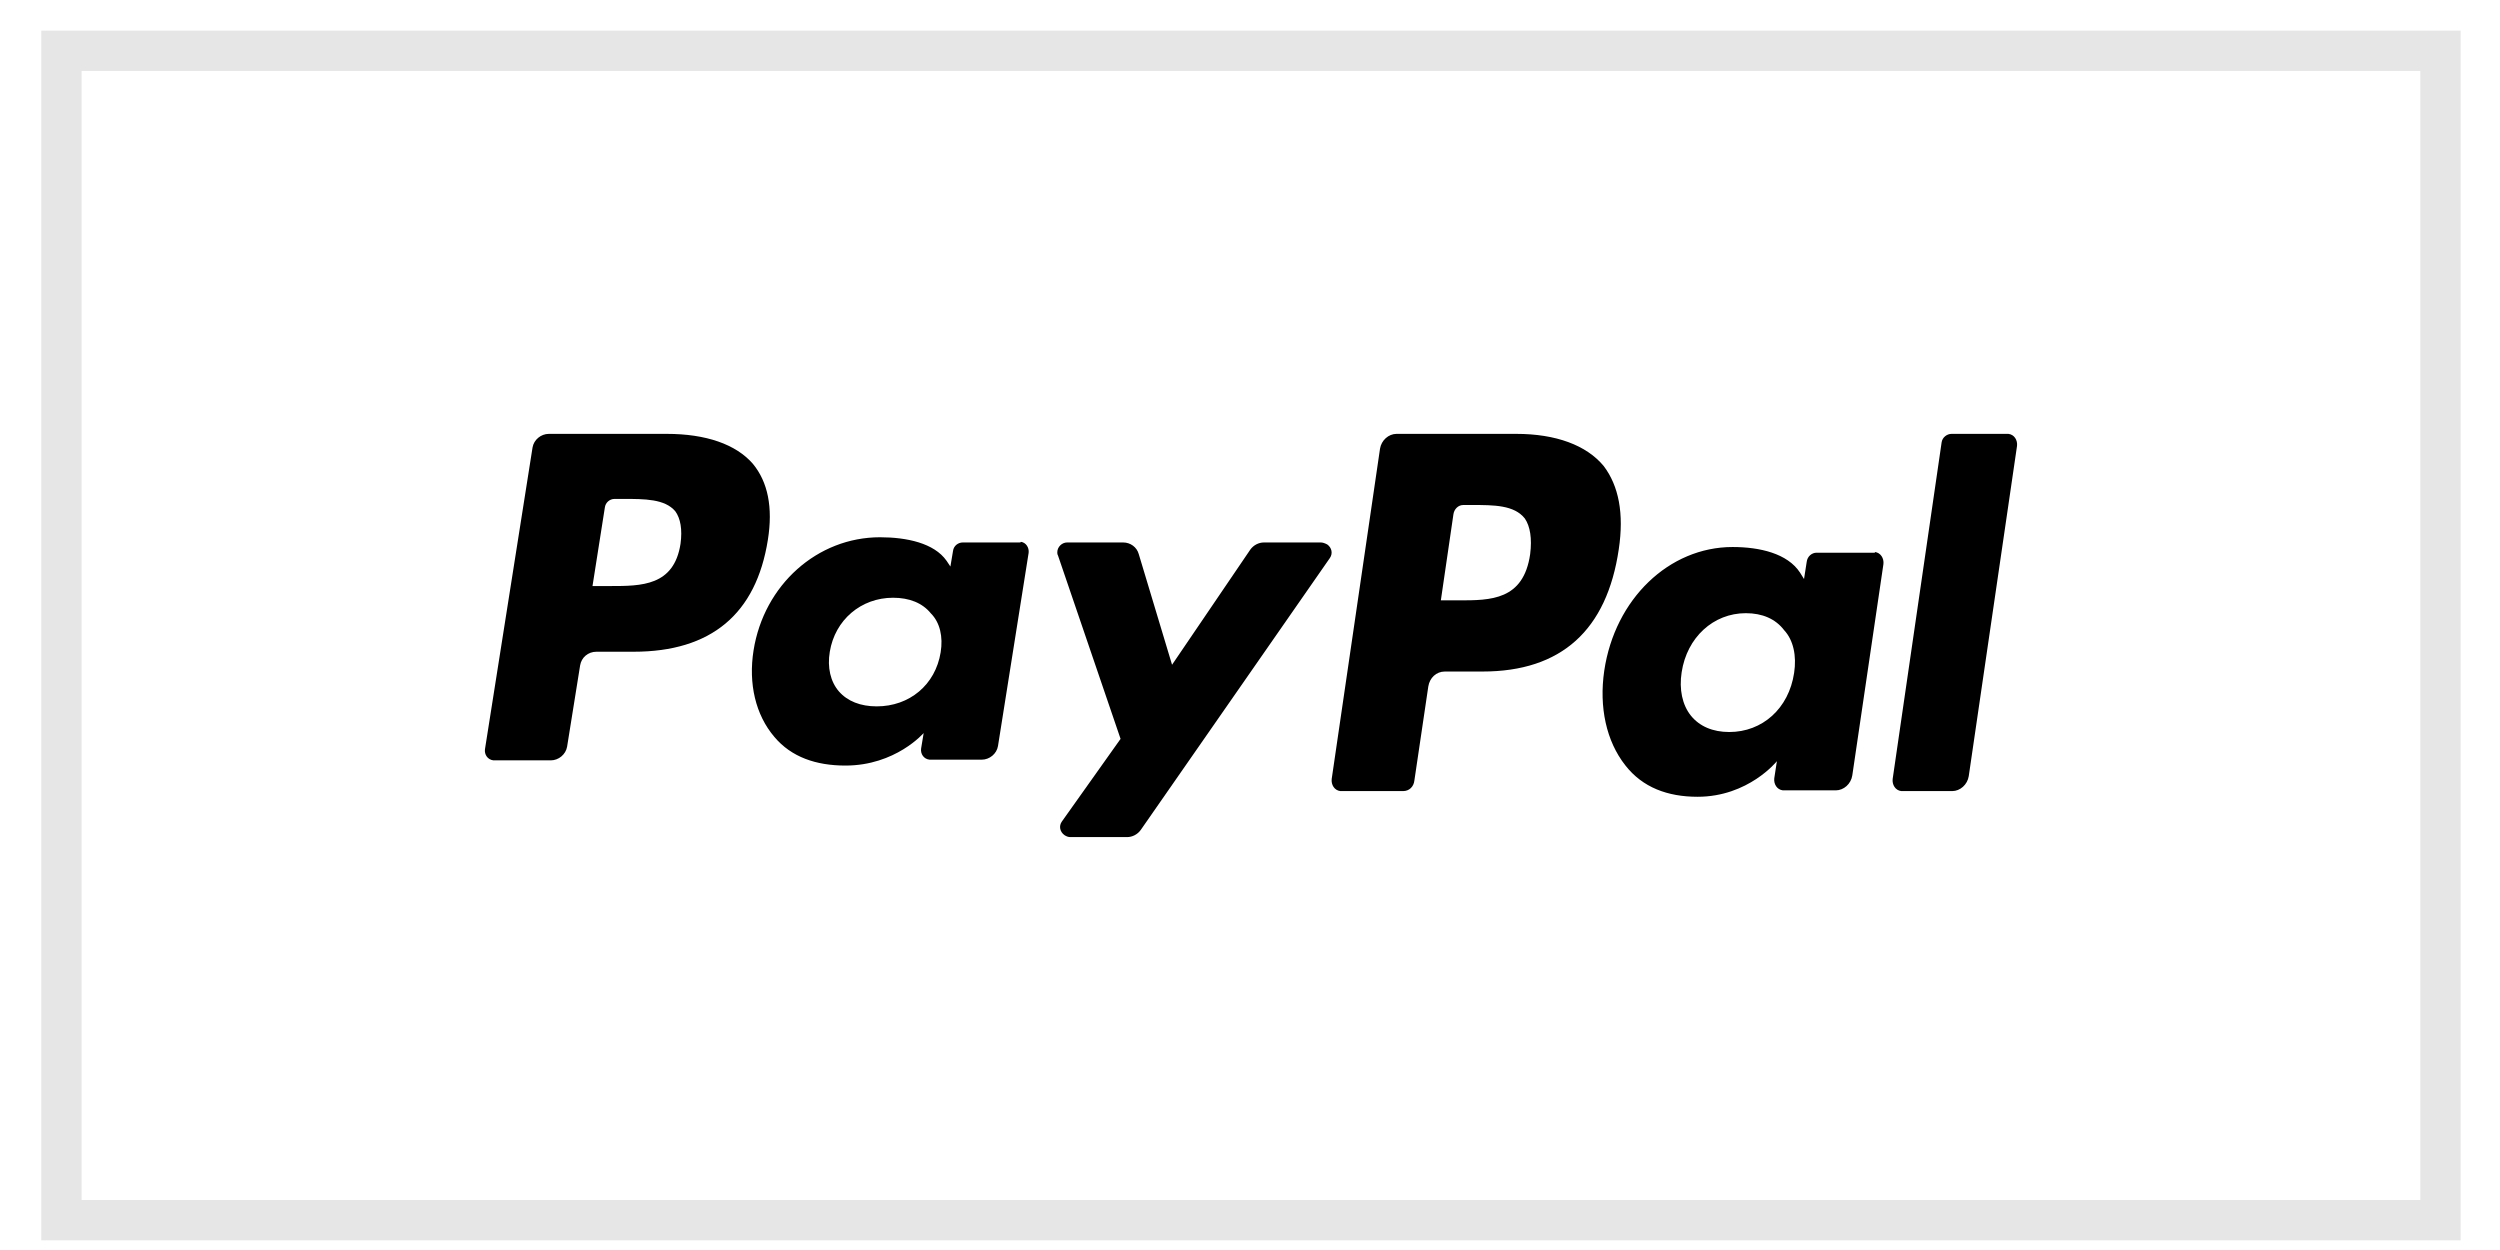 <svg width="60" height="30" viewBox="0 0 61 31" fill="none" xmlns="http://www.w3.org/2000/svg">
<path d="M16.037 10.76H13.111C12.917 10.76 12.739 10.905 12.707 11.098L11.527 18.582C11.51 18.711 11.591 18.84 11.737 18.857C11.753 18.857 11.769 18.857 11.769 18.857H13.159C13.353 18.857 13.531 18.711 13.564 18.518L13.887 16.502C13.919 16.308 14.081 16.163 14.291 16.163H15.213C17.137 16.163 18.252 15.227 18.543 13.389C18.672 12.582 18.543 11.953 18.171 11.502C17.751 11.018 17.007 10.76 16.037 10.76ZM16.377 13.486C16.215 14.534 15.407 14.534 14.631 14.534H14.194L14.501 12.582C14.517 12.469 14.614 12.373 14.744 12.373H14.954C15.488 12.373 15.989 12.373 16.247 12.679C16.377 12.857 16.425 13.131 16.377 13.486ZM24.784 13.453H23.377C23.264 13.453 23.151 13.534 23.135 13.663L23.07 14.05L22.973 13.905C22.666 13.469 21.987 13.324 21.324 13.324C19.772 13.324 18.446 14.502 18.188 16.131C18.058 16.953 18.236 17.727 18.705 18.276C19.125 18.776 19.739 18.986 20.467 18.986C21.712 18.986 22.407 18.179 22.407 18.179L22.343 18.566C22.326 18.695 22.407 18.824 22.553 18.84C22.569 18.84 22.585 18.84 22.585 18.84H23.846C24.04 18.84 24.218 18.695 24.25 18.502L25.01 13.711C25.026 13.582 24.945 13.453 24.816 13.437C24.816 13.453 24.8 13.453 24.784 13.453ZM22.828 16.179C22.698 16.986 22.052 17.518 21.243 17.518C20.839 17.518 20.516 17.389 20.305 17.147C20.095 16.905 20.014 16.55 20.079 16.163C20.208 15.373 20.855 14.824 21.647 14.824C22.052 14.824 22.375 14.953 22.585 15.211C22.811 15.437 22.892 15.792 22.828 16.179ZM32.253 13.453H30.847C30.717 13.453 30.588 13.518 30.507 13.631L28.567 16.486L27.742 13.744C27.694 13.566 27.532 13.453 27.354 13.453H25.964C25.835 13.453 25.721 13.566 25.721 13.695C25.721 13.727 25.721 13.744 25.738 13.776L27.29 18.324L25.835 20.373C25.754 20.486 25.786 20.631 25.899 20.711C25.948 20.744 25.996 20.76 26.045 20.76H27.451C27.581 20.76 27.71 20.695 27.791 20.582L32.48 13.84C32.56 13.727 32.528 13.582 32.415 13.502C32.35 13.469 32.302 13.453 32.253 13.453Z" fill="black"/>
<path d="M37.104 10.76H34.134C33.937 10.76 33.757 10.919 33.724 11.13L32.526 19.319C32.51 19.46 32.592 19.601 32.74 19.619C32.756 19.619 32.773 19.619 32.773 19.619H34.298C34.446 19.619 34.561 19.513 34.577 19.354L34.922 17.024C34.955 16.813 35.118 16.654 35.332 16.654H36.267C38.219 16.654 39.351 15.63 39.646 13.619C39.778 12.736 39.646 12.048 39.269 11.554C38.843 11.042 38.088 10.76 37.104 10.76ZM37.448 13.742C37.284 14.889 36.464 14.889 35.676 14.889H35.233L35.545 12.754C35.562 12.63 35.66 12.524 35.791 12.524H36.004C36.546 12.524 37.054 12.524 37.317 12.86C37.448 13.054 37.497 13.354 37.448 13.742ZM45.979 13.707H44.551C44.437 13.707 44.322 13.795 44.306 13.936L44.24 14.36L44.141 14.201C43.83 13.725 43.141 13.566 42.468 13.566C40.893 13.566 39.548 14.854 39.285 16.636C39.154 17.536 39.335 18.383 39.81 18.983C40.237 19.53 40.86 19.76 41.599 19.76C42.862 19.76 43.567 18.877 43.567 18.877L43.502 19.301C43.485 19.442 43.567 19.583 43.715 19.601C43.731 19.601 43.748 19.601 43.748 19.601H45.027C45.224 19.601 45.405 19.442 45.437 19.23L46.209 13.989C46.225 13.848 46.143 13.707 45.995 13.689C46.012 13.707 45.995 13.707 45.979 13.707ZM43.994 16.689C43.862 17.572 43.206 18.154 42.386 18.154C41.976 18.154 41.648 18.013 41.434 17.748C41.221 17.483 41.139 17.095 41.205 16.672C41.336 15.807 41.992 15.207 42.796 15.207C43.206 15.207 43.534 15.348 43.748 15.63C43.977 15.877 44.059 16.266 43.994 16.689ZM47.652 10.972L46.438 19.319C46.422 19.46 46.504 19.601 46.651 19.619C46.668 19.619 46.684 19.619 46.684 19.619H47.915C48.111 19.619 48.292 19.46 48.325 19.248L49.522 11.06C49.539 10.919 49.457 10.777 49.309 10.76C49.293 10.76 49.276 10.76 49.276 10.76H47.898C47.783 10.76 47.669 10.848 47.652 10.972Z" fill="black"/>
<rect x="1.024" y="1.26" width="59" height="29" stroke="black" stroke-opacity="0.1"/>
</svg>

